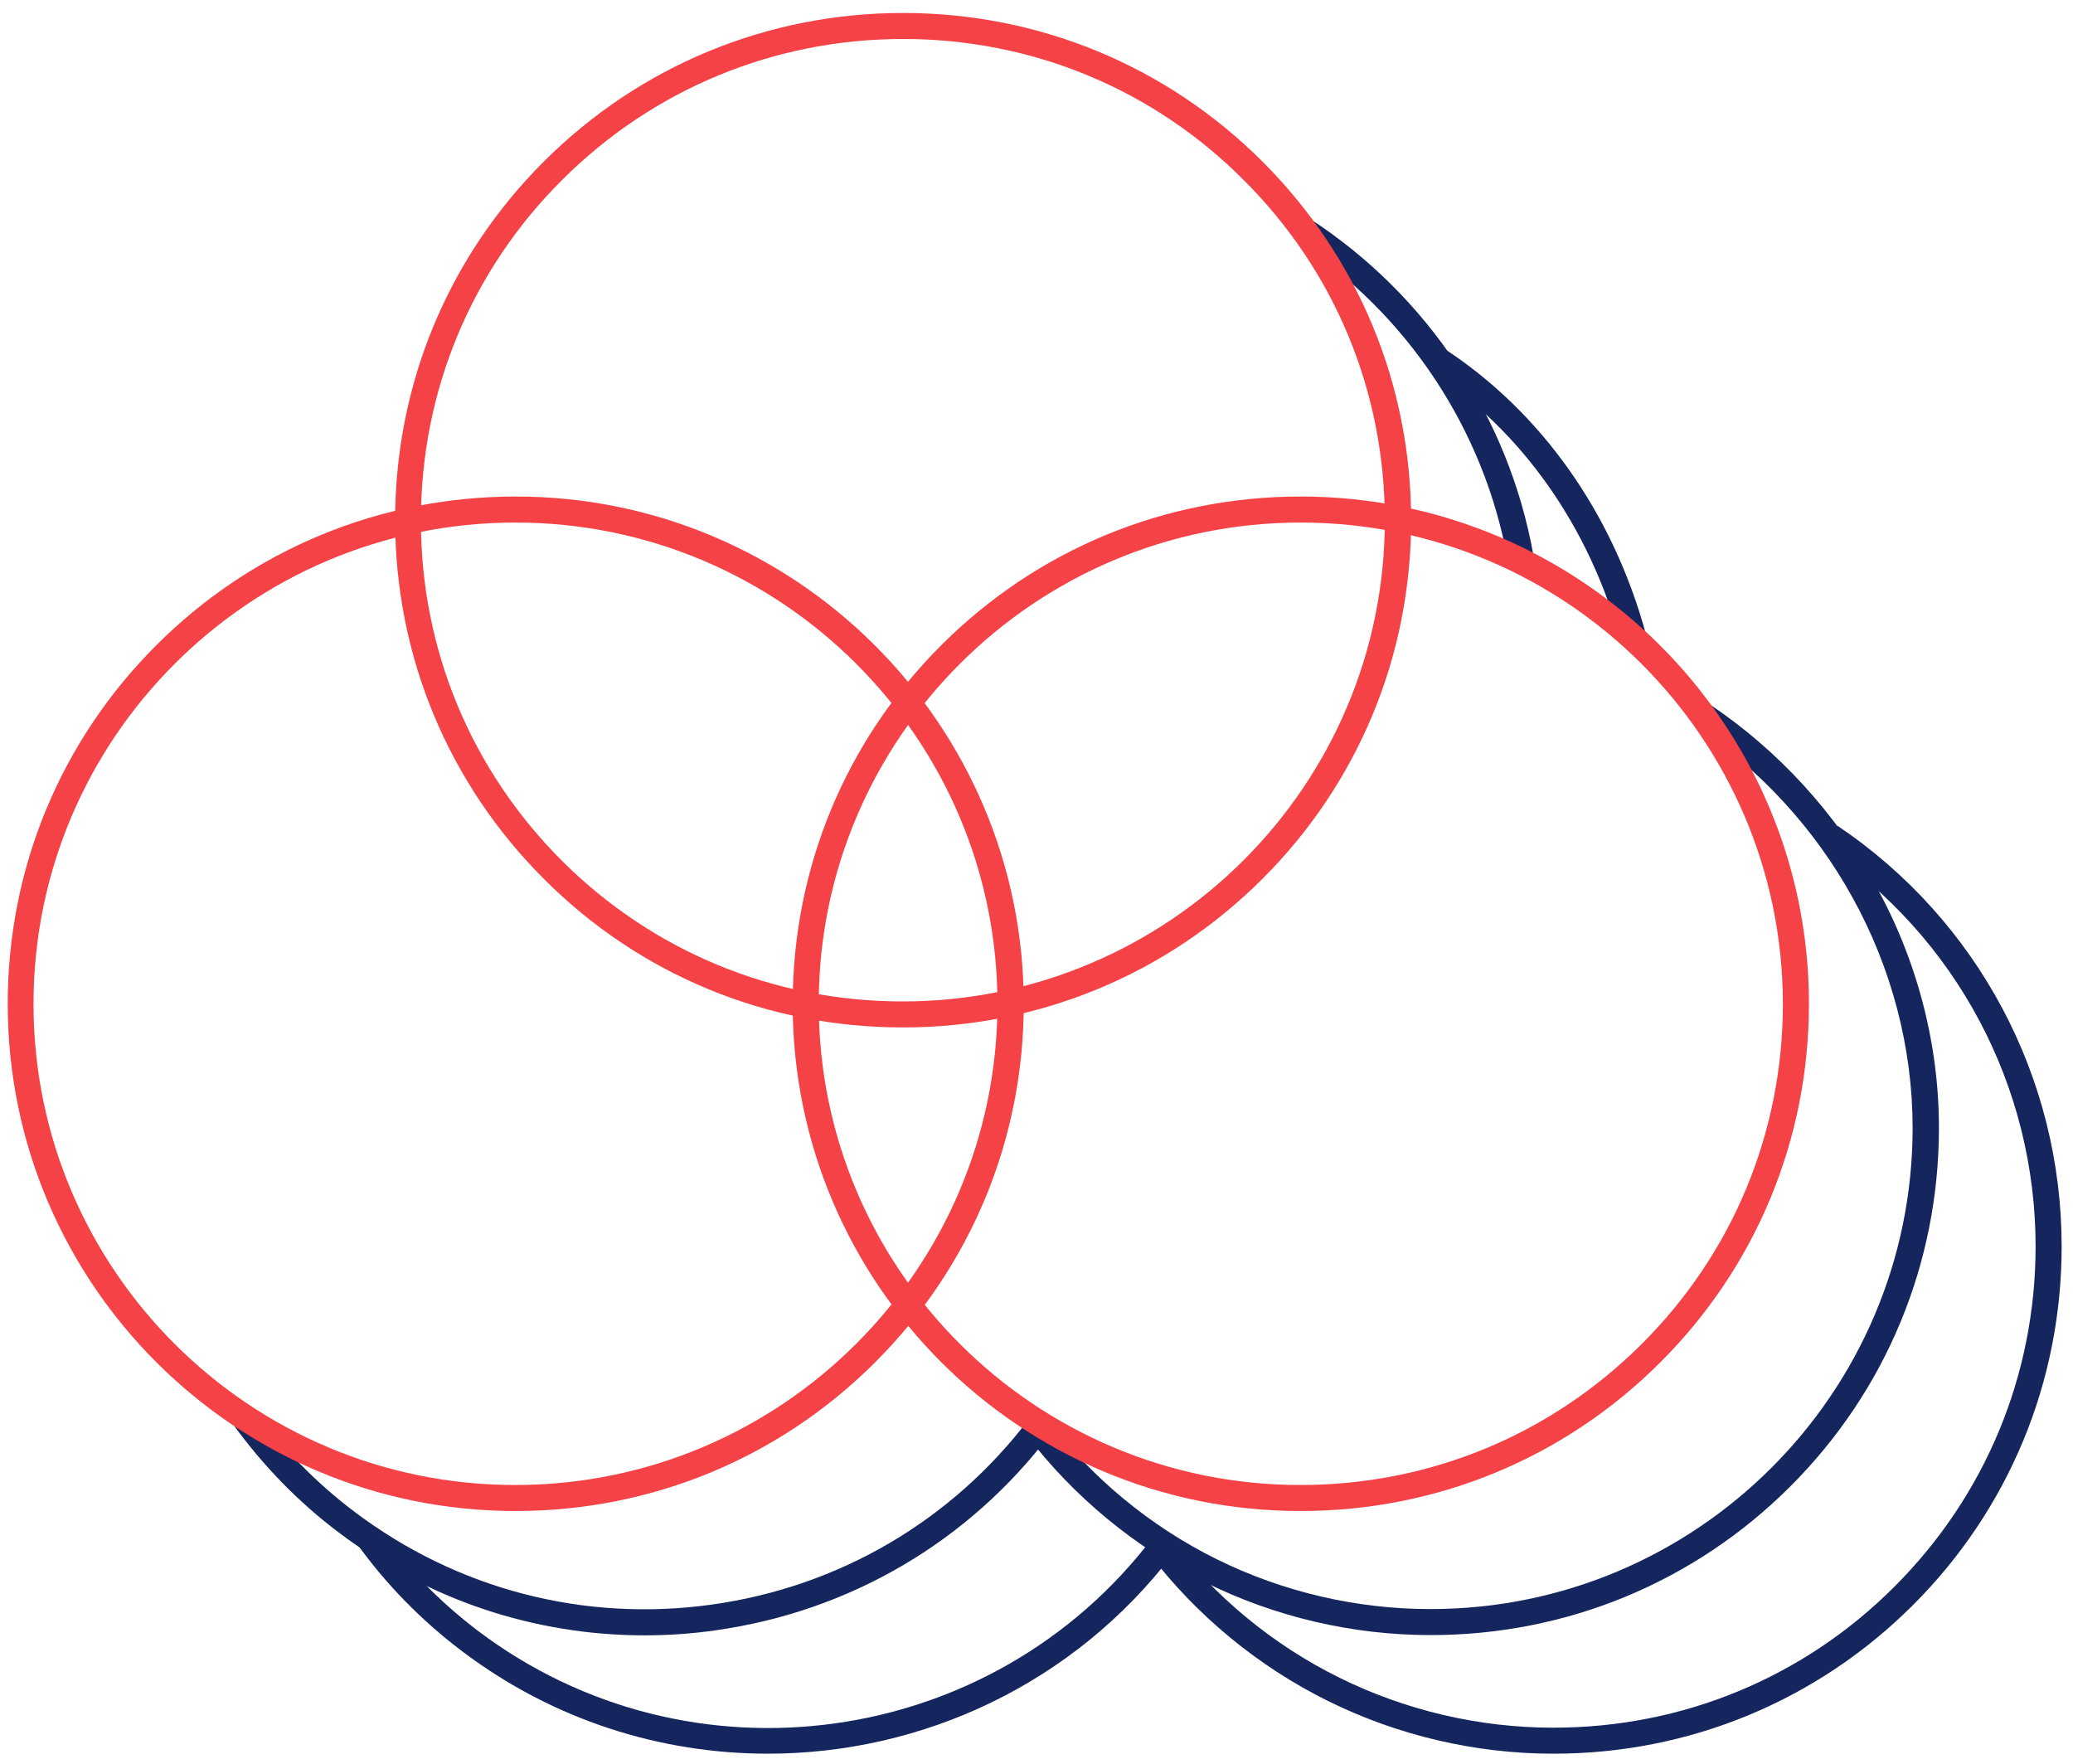 <svg width="134" height="114" viewBox="0 0 134 114" fill="none" xmlns="http://www.w3.org/2000/svg">
<path d="M104.773 41.471C102.752 34.041 98.357 27.82 92.412 23.937L93.338 22.524C99.636 26.627 104.284 33.2 106.406 41.034L104.773 41.471Z" fill="#15265F"/>
<path d="M49.639 113.341C42.734 113.341 35.779 111.189 29.869 106.717C27.259 104.75 24.951 102.397 23.049 99.74L24.413 98.765C26.231 101.287 28.404 103.506 30.879 105.389C44.57 115.745 64.155 113.038 74.528 99.354L75.875 100.362C69.409 108.869 59.574 113.341 49.639 113.341Z" fill="#15265F"/>
<path d="M100.394 113.341C95.376 113.341 90.341 112.164 85.828 109.928C81.315 107.692 77.323 104.397 74.275 100.396L75.623 99.387C78.502 103.187 82.291 106.314 86.585 108.432C90.863 110.55 95.629 111.66 100.394 111.66C100.411 111.66 100.411 111.66 100.428 111.66C108.747 111.66 116.577 108.432 122.454 102.548C128.332 96.681 131.582 88.863 131.582 80.558C131.582 70.202 126.445 60.553 117.84 54.769L118.783 53.374C127.86 59.477 133.266 69.648 133.266 80.558C133.266 89.317 129.847 97.555 123.65 103.742C117.453 109.928 109.201 113.341 100.428 113.341C100.428 113.341 100.411 113.341 100.394 113.341Z" fill="#15265F"/>
<path d="M97.447 36.159C95.932 27.753 90.947 20.255 83.79 15.581L84.716 14.169C92.278 19.095 97.531 26.997 99.115 35.856L97.447 36.159Z" fill="#15265F"/>
<path d="M41.657 105.692C34.55 105.692 27.68 103.405 21.904 99.051C19.293 97.084 17.003 94.731 15.083 92.074L16.447 91.099C18.266 93.621 20.439 95.84 22.914 97.706C29.549 102.716 37.75 104.851 45.985 103.708C54.219 102.565 61.528 98.295 66.546 91.671L67.893 92.68C62.606 99.656 54.893 104.162 46.22 105.372C44.705 105.591 43.172 105.692 41.657 105.692Z" fill="#15265F"/>
<path d="M92.446 105.675C87.428 105.675 82.392 104.498 77.896 102.262C73.383 100.026 69.392 96.731 66.344 92.73L67.691 91.721C70.571 95.521 74.36 98.648 78.637 100.766C82.915 102.884 87.68 103.994 92.446 103.994C92.463 103.994 92.463 103.994 92.48 103.994C109.656 103.994 123.633 90.04 123.633 72.892C123.633 67.748 122.286 62.587 119.743 57.997C117.302 53.576 113.799 49.759 109.623 46.952L110.566 45.556C114.961 48.515 118.632 52.533 121.225 57.19C123.92 62.032 125.334 67.462 125.334 72.892C125.334 81.651 121.916 89.889 115.719 96.076C109.522 102.262 101.27 105.675 92.496 105.675C92.48 105.675 92.463 105.675 92.446 105.675Z" fill="#15265F"/>
<path d="M58.345 66.403C49.588 66.403 41.354 63.007 35.173 56.82C28.976 50.634 25.558 42.413 25.541 33.671V33.62C25.541 24.861 28.959 16.624 35.157 10.437C41.354 4.25 49.605 0.838 58.379 0.838C67.152 0.838 75.404 4.25 81.601 10.437C87.798 16.624 91.216 24.861 91.216 33.62C91.216 42.379 87.798 50.617 81.601 56.803C75.404 62.99 67.152 66.403 58.379 66.403C58.362 66.403 58.345 66.403 58.345 66.403ZM58.379 2.519C50.06 2.519 42.229 5.747 36.335 11.631C30.441 17.498 27.208 25.315 27.208 33.62V33.671C27.208 41.976 30.458 49.776 36.335 55.644C42.212 61.494 50.026 64.722 58.328 64.722C58.345 64.722 58.345 64.722 58.362 64.722C75.539 64.722 89.516 50.768 89.516 33.62C89.516 25.315 86.282 17.498 80.388 11.631C74.528 5.747 66.698 2.519 58.379 2.519Z" fill="#F44247"/>
<path d="M33.304 97.656C15.218 97.656 0.517 82.979 0.5 64.924V64.873C0.5 56.114 3.918 47.877 10.116 41.69C16.313 35.503 24.564 32.09 33.338 32.09C51.441 32.09 66.176 46.8 66.176 64.873C66.176 73.632 62.757 81.87 56.56 88.056C50.363 94.243 42.111 97.656 33.338 97.656C33.321 97.656 33.304 97.656 33.304 97.656ZM33.321 33.772C16.144 33.772 2.167 47.725 2.167 64.873V64.924C2.184 82.055 16.144 95.975 33.287 95.975C33.304 95.975 33.304 95.975 33.321 95.975C50.498 95.975 64.475 82.021 64.475 64.873C64.475 47.725 50.498 33.772 33.321 33.772Z" fill="#F44247"/>
<path d="M84.043 97.656C65.957 97.656 51.255 82.979 51.239 64.924V64.873C51.239 56.114 54.657 47.877 60.854 41.69C67.051 35.503 75.303 32.09 84.076 32.09C102.196 32.09 116.931 46.8 116.931 64.873C116.931 73.632 113.513 81.87 107.316 88.056C101.118 94.243 92.867 97.656 84.093 97.656C84.06 97.656 84.06 97.656 84.043 97.656ZM84.076 33.772C66.9 33.772 52.923 47.725 52.923 64.873V64.924C52.94 82.055 66.9 95.975 84.043 95.975C84.06 95.975 84.06 95.975 84.076 95.975C92.395 95.975 100.226 92.747 106.12 86.863C112.014 80.995 115.247 73.178 115.247 64.873C115.23 47.725 101.253 33.772 84.076 33.772Z" fill="#F44247"/>
</svg>
